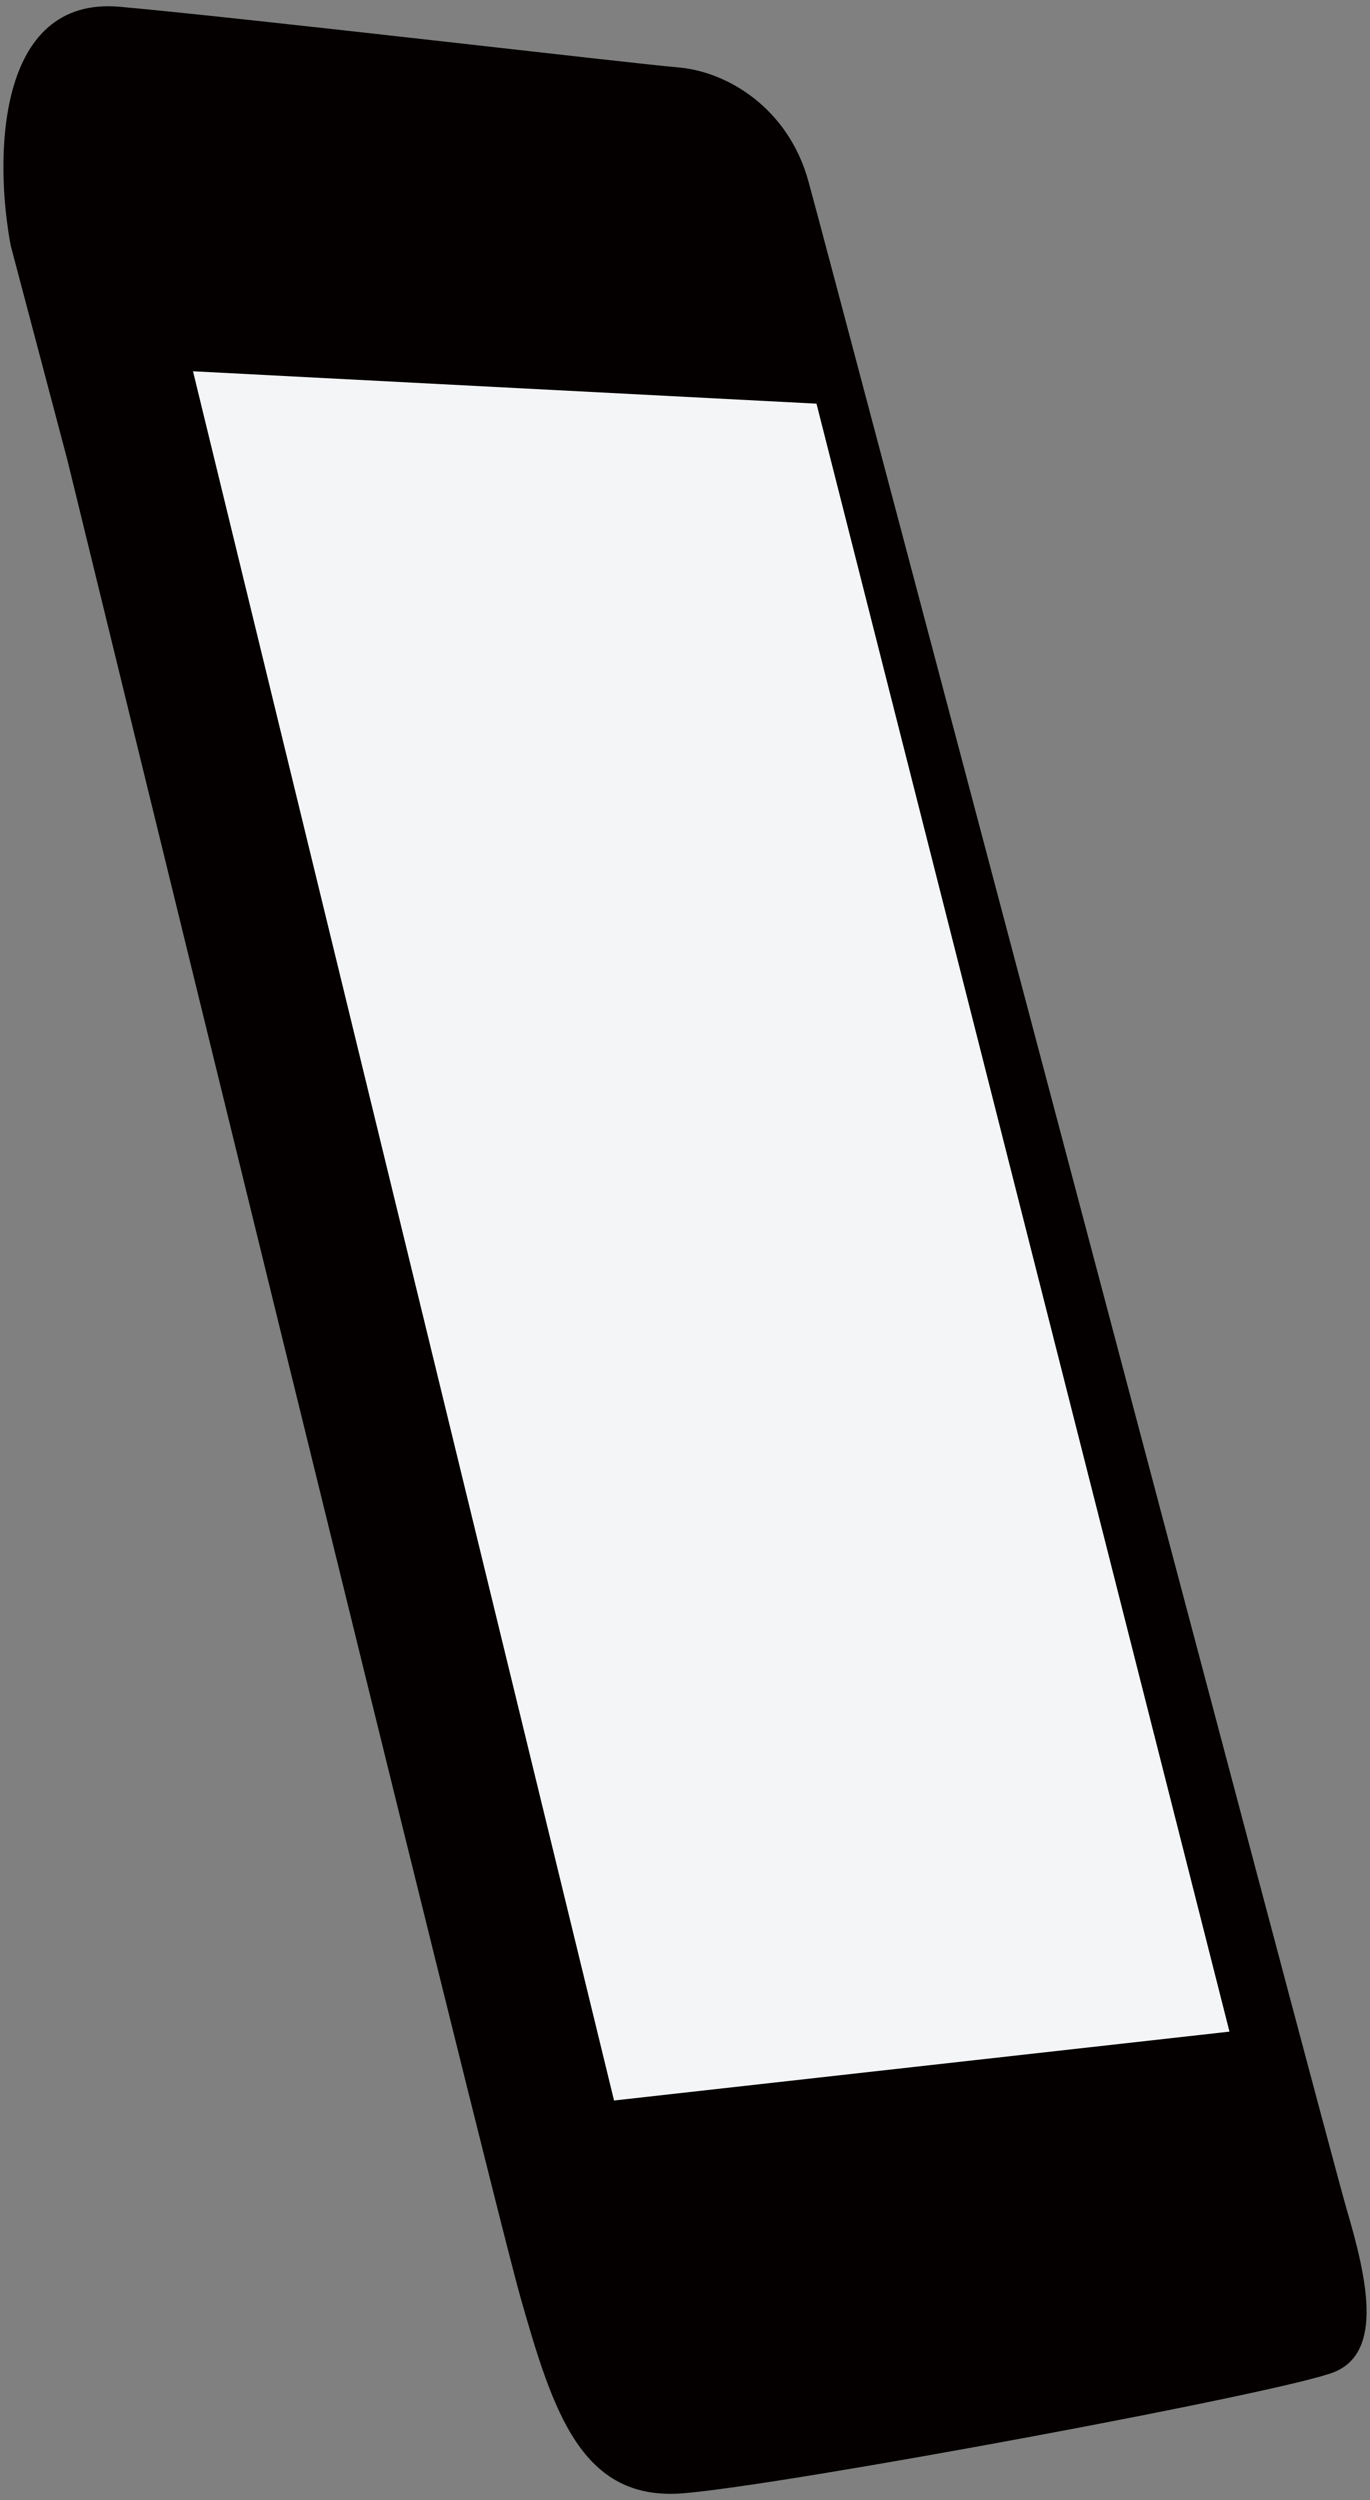 <svg xmlns="http://www.w3.org/2000/svg" viewBox="0 0 438.487 800"><rect x="0" y="0" width="438.487" height="800" fill="#808080" stroke="none"/><path d="M3.441 78.636C-1.728 51.421-1.569-1.447 38.447 2.177 81.223 6.06 201.495 20.235 217.144 21.583c15.68 1.331 35.102 13.001 41.57 36.315 6.501 23.338 165.886 627.196 172.354 649.234 6.484 22.022 11.653 45.359-3.883 51.844-15.539 6.453-175.922 36.243-208.63 38.86-32.391 2.599-41.476-25.923-51.829-62.198-10.369-36.29-145.133-588.329-145.133-588.329L3.441 78.636z" fill="#040000"/><path fill="#f4f5f6" d="M61.769 118.803L261.33 129.17l132.179 520.933-196.977 22.038z"/></svg>